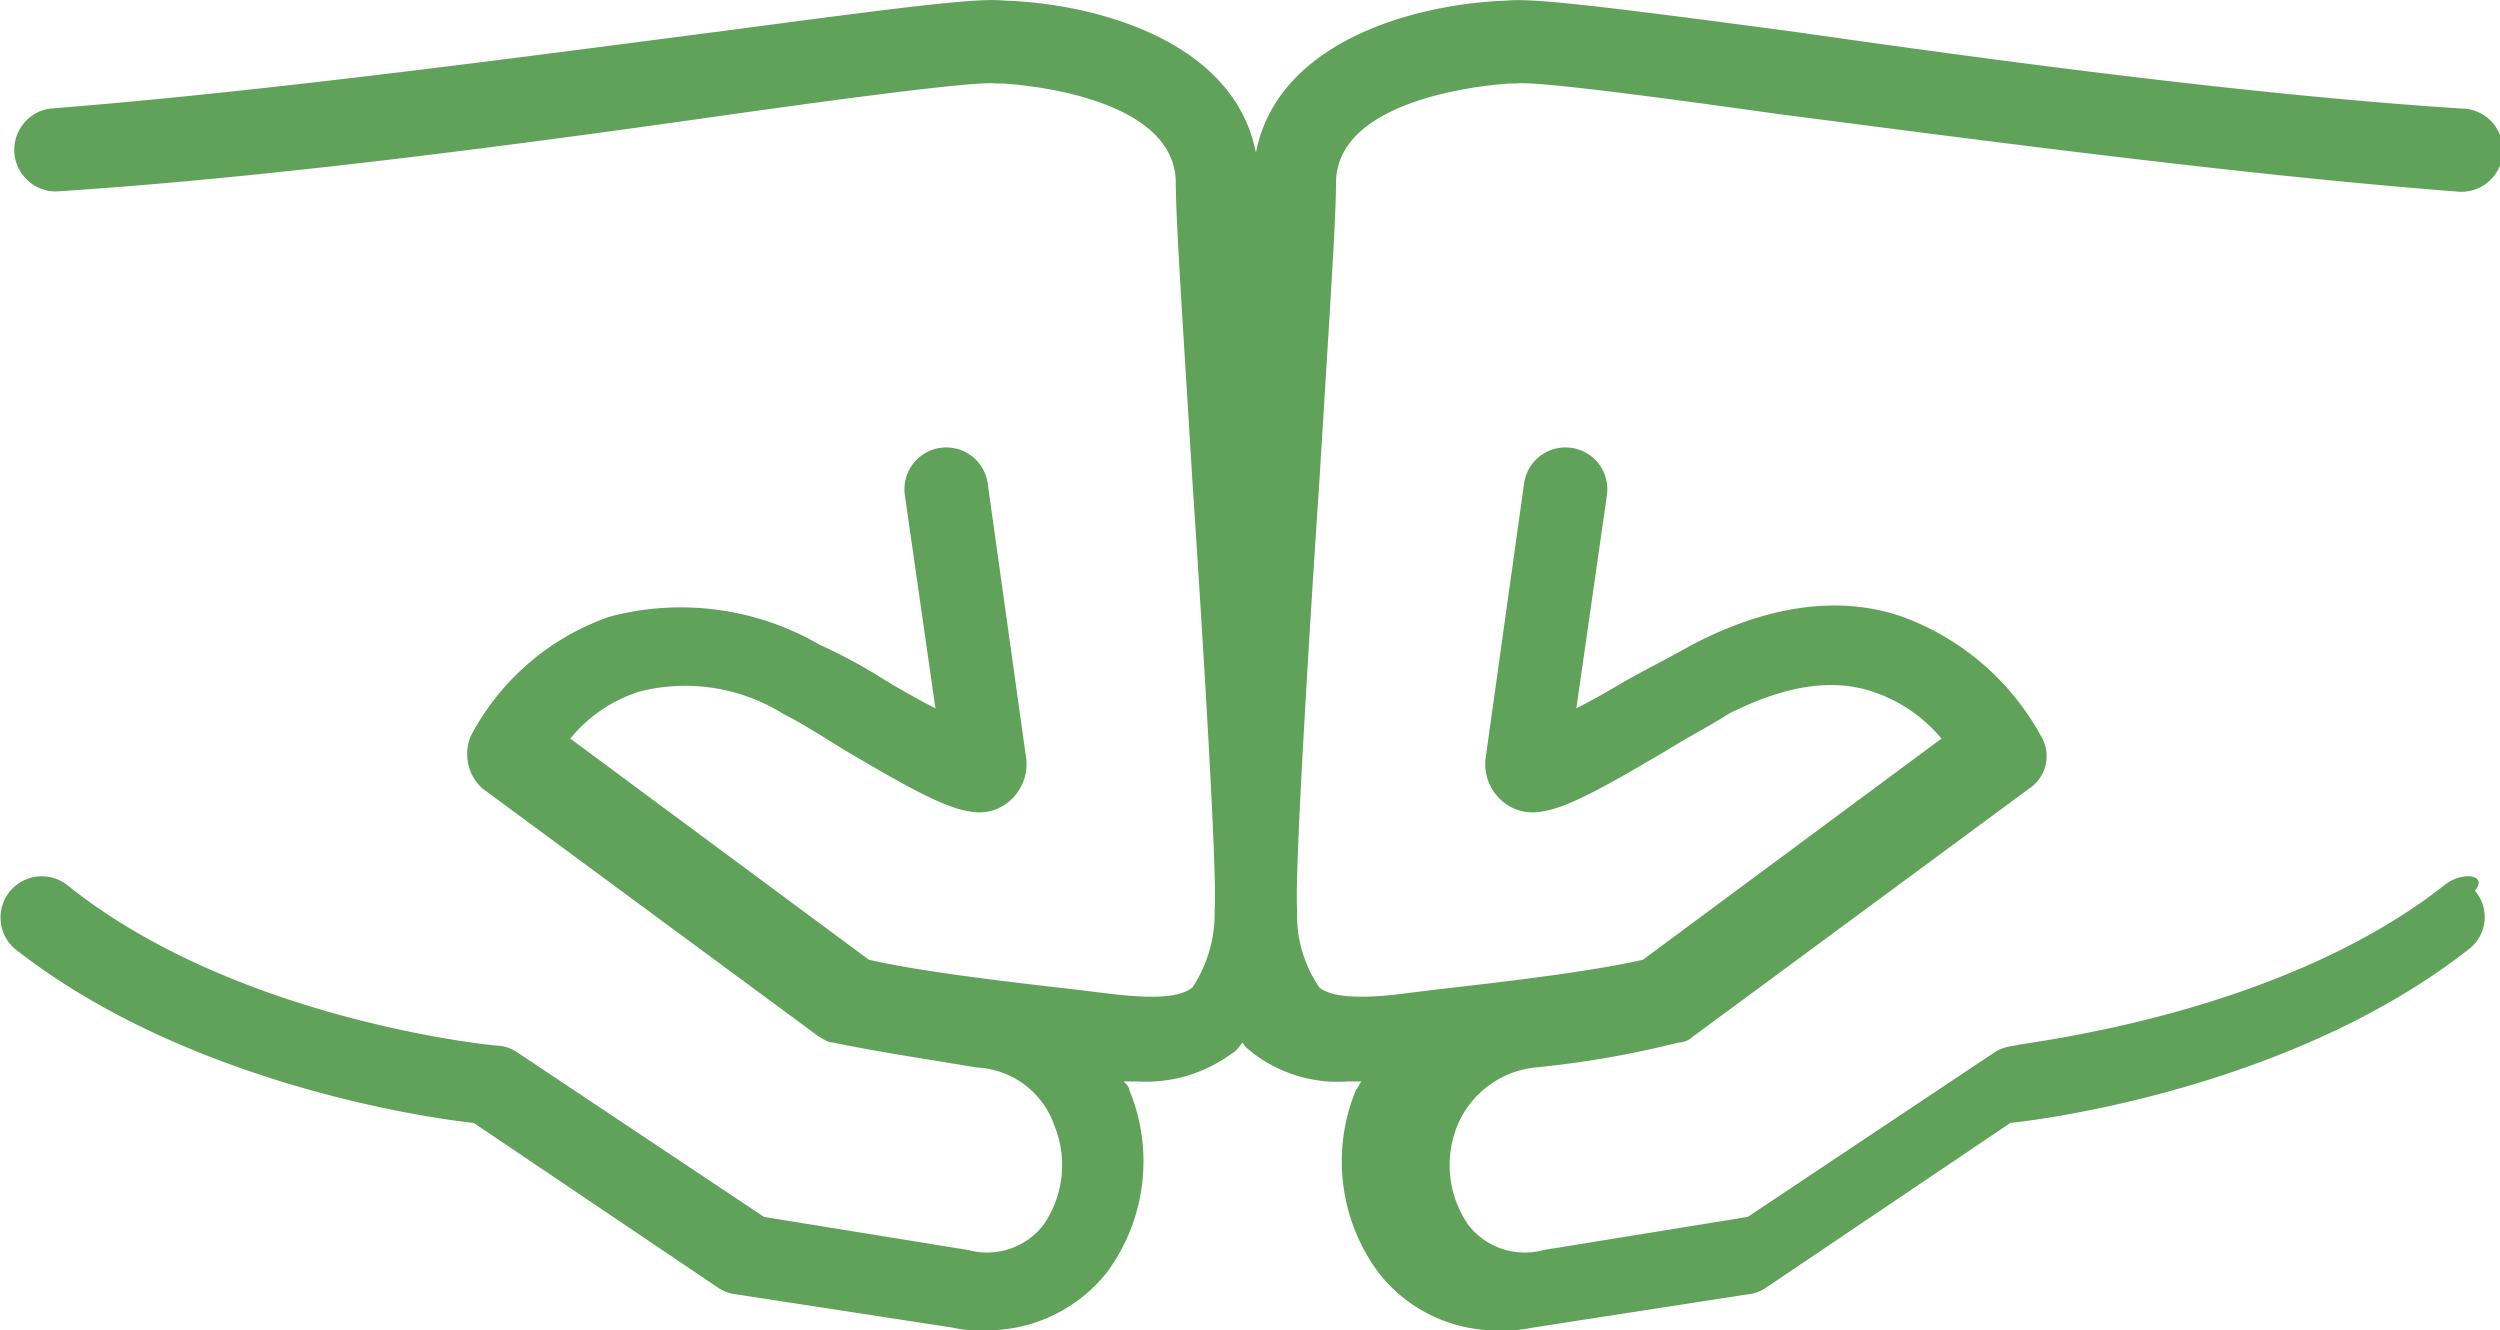 <svg xmlns="http://www.w3.org/2000/svg" width="90.047" height="47.915" viewBox="0 0 90.047 47.915"><g id="noun-fist-bump-2481354" transform="translate(-87.802 -144.379)"><path id="Path_331" data-name="Path 331" d="M175.848,176.261c-6.074,4.779-15.334,5.676-15.434,5.775a1.84,1.84,0,0,0-.7.2l-8.961,5.975-7.369,1.195a2.565,2.565,0,0,1-2.689-.9,3.776,3.776,0,0,1-.4-3.585,3.424,3.424,0,0,1,2.788-2.091,34.879,34.879,0,0,0,5.178-.9.759.759,0,0,0,.5-.2l12.148-8.961a1.4,1.4,0,0,0,.4-1.892,9.358,9.358,0,0,0-4.979-4.281c-2.29-.8-4.879-.4-7.568,1-.7.4-1.493.8-2.39,1.295-.5.3-1.195.7-1.792,1l1.1-7.667a1.507,1.507,0,1,0-2.987-.4l-1.394,9.958v.1a1.755,1.755,0,0,0,.8,1.493c1.1.7,2.39,0,5.775-1.991.8-.5,1.593-.9,2.191-1.295,1.991-1,3.684-1.295,5.178-.8a5.462,5.462,0,0,1,2.489,1.693l-10.754,7.966c-2.191.5-5.975.9-7.667,1.1l-.8.1c-1.493.2-2.689.2-3.187-.2a4.589,4.589,0,0,1-.8-2.788c-.1-1.195.4-9.46.8-15.434.3-4.979.6-9.36.6-10.754,0-3.286,6.273-3.585,6.273-3.585h.2c.7-.1,5.178.5,9.46,1.1,6.97.9,16.629,2.191,24.4,2.788a1.5,1.5,0,1,0,.2-2.987c-7.767-.5-17.226-1.792-24.2-2.788-6.771-.9-9.26-1.195-10.157-1.1-3.187.1-8.265,1.394-9.062,5.477-.8-4.083-5.875-5.377-9.062-5.477-1-.1-3.385.2-10.157,1.1-6.97.9-16.53,2.191-24.2,2.788a1.5,1.5,0,0,0,.2,2.987c7.866-.5,17.426-1.792,24.4-2.788,4.281-.6,8.763-1.195,9.46-1.1h.2c.1,0,6.273.3,6.273,3.585,0,1.394.3,5.775.6,10.754.4,5.975.9,14.239.8,15.434a4.852,4.852,0,0,1-.8,2.788c-.5.4-1.593.4-3.187.2l-.8-.1c-1.693-.2-5.477-.6-7.668-1.1l-10.754-7.966a5.259,5.259,0,0,1,2.489-1.693,6.68,6.68,0,0,1,5.178.8c.6.3,1.394.8,2.191,1.295,3.385,1.991,4.68,2.689,5.775,1.991a1.755,1.755,0,0,0,.8-1.493v-.1l-1.394-9.958a1.507,1.507,0,1,0-2.987.4l1.1,7.667c-.6-.3-1.295-.7-1.792-1a19.222,19.222,0,0,0-2.39-1.295,9.951,9.951,0,0,0-7.568-1,8.963,8.963,0,0,0-4.979,4.281,1.673,1.673,0,0,0,.4,1.892l12.148,8.961c.2.1.3.2.5.2,1.394.3,3.385.6,5.178.9a3.111,3.111,0,0,1,2.788,2.091,3.778,3.778,0,0,1-.4,3.585,2.565,2.565,0,0,1-2.689.9l-7.369-1.195-8.961-5.975a1.442,1.442,0,0,0-.7-.2c-.1,0-9.36-.9-15.434-5.775a1.486,1.486,0,0,0-1.892,2.291c6.074,4.779,14.638,6.074,16.53,6.273l8.862,5.975a1.419,1.419,0,0,0,.6.2l7.767,1.195a4.1,4.1,0,0,0,1.1.1,5.523,5.523,0,0,0,4.481-2.091,6.728,6.728,0,0,0,.8-6.572c0-.1-.1-.2-.2-.3h.5a5.212,5.212,0,0,0,3.385-1c.2-.1.3-.3.4-.4.1.2.3.3.4.4a5.051,5.051,0,0,0,3.385,1h.5c-.1.1-.1.2-.2.3a6.728,6.728,0,0,0,.8,6.572,5.392,5.392,0,0,0,4.481,2.091,4.476,4.476,0,0,0,1.1-.1L150.753,191a1.409,1.409,0,0,0,.6-.2l8.862-5.975c1.892-.2,10.456-1.493,16.53-6.273a1.452,1.452,0,0,0,.2-2.091c.5-.6-.5-.7-1.094-.2Z" fill="#61a25a"></path></g></svg>